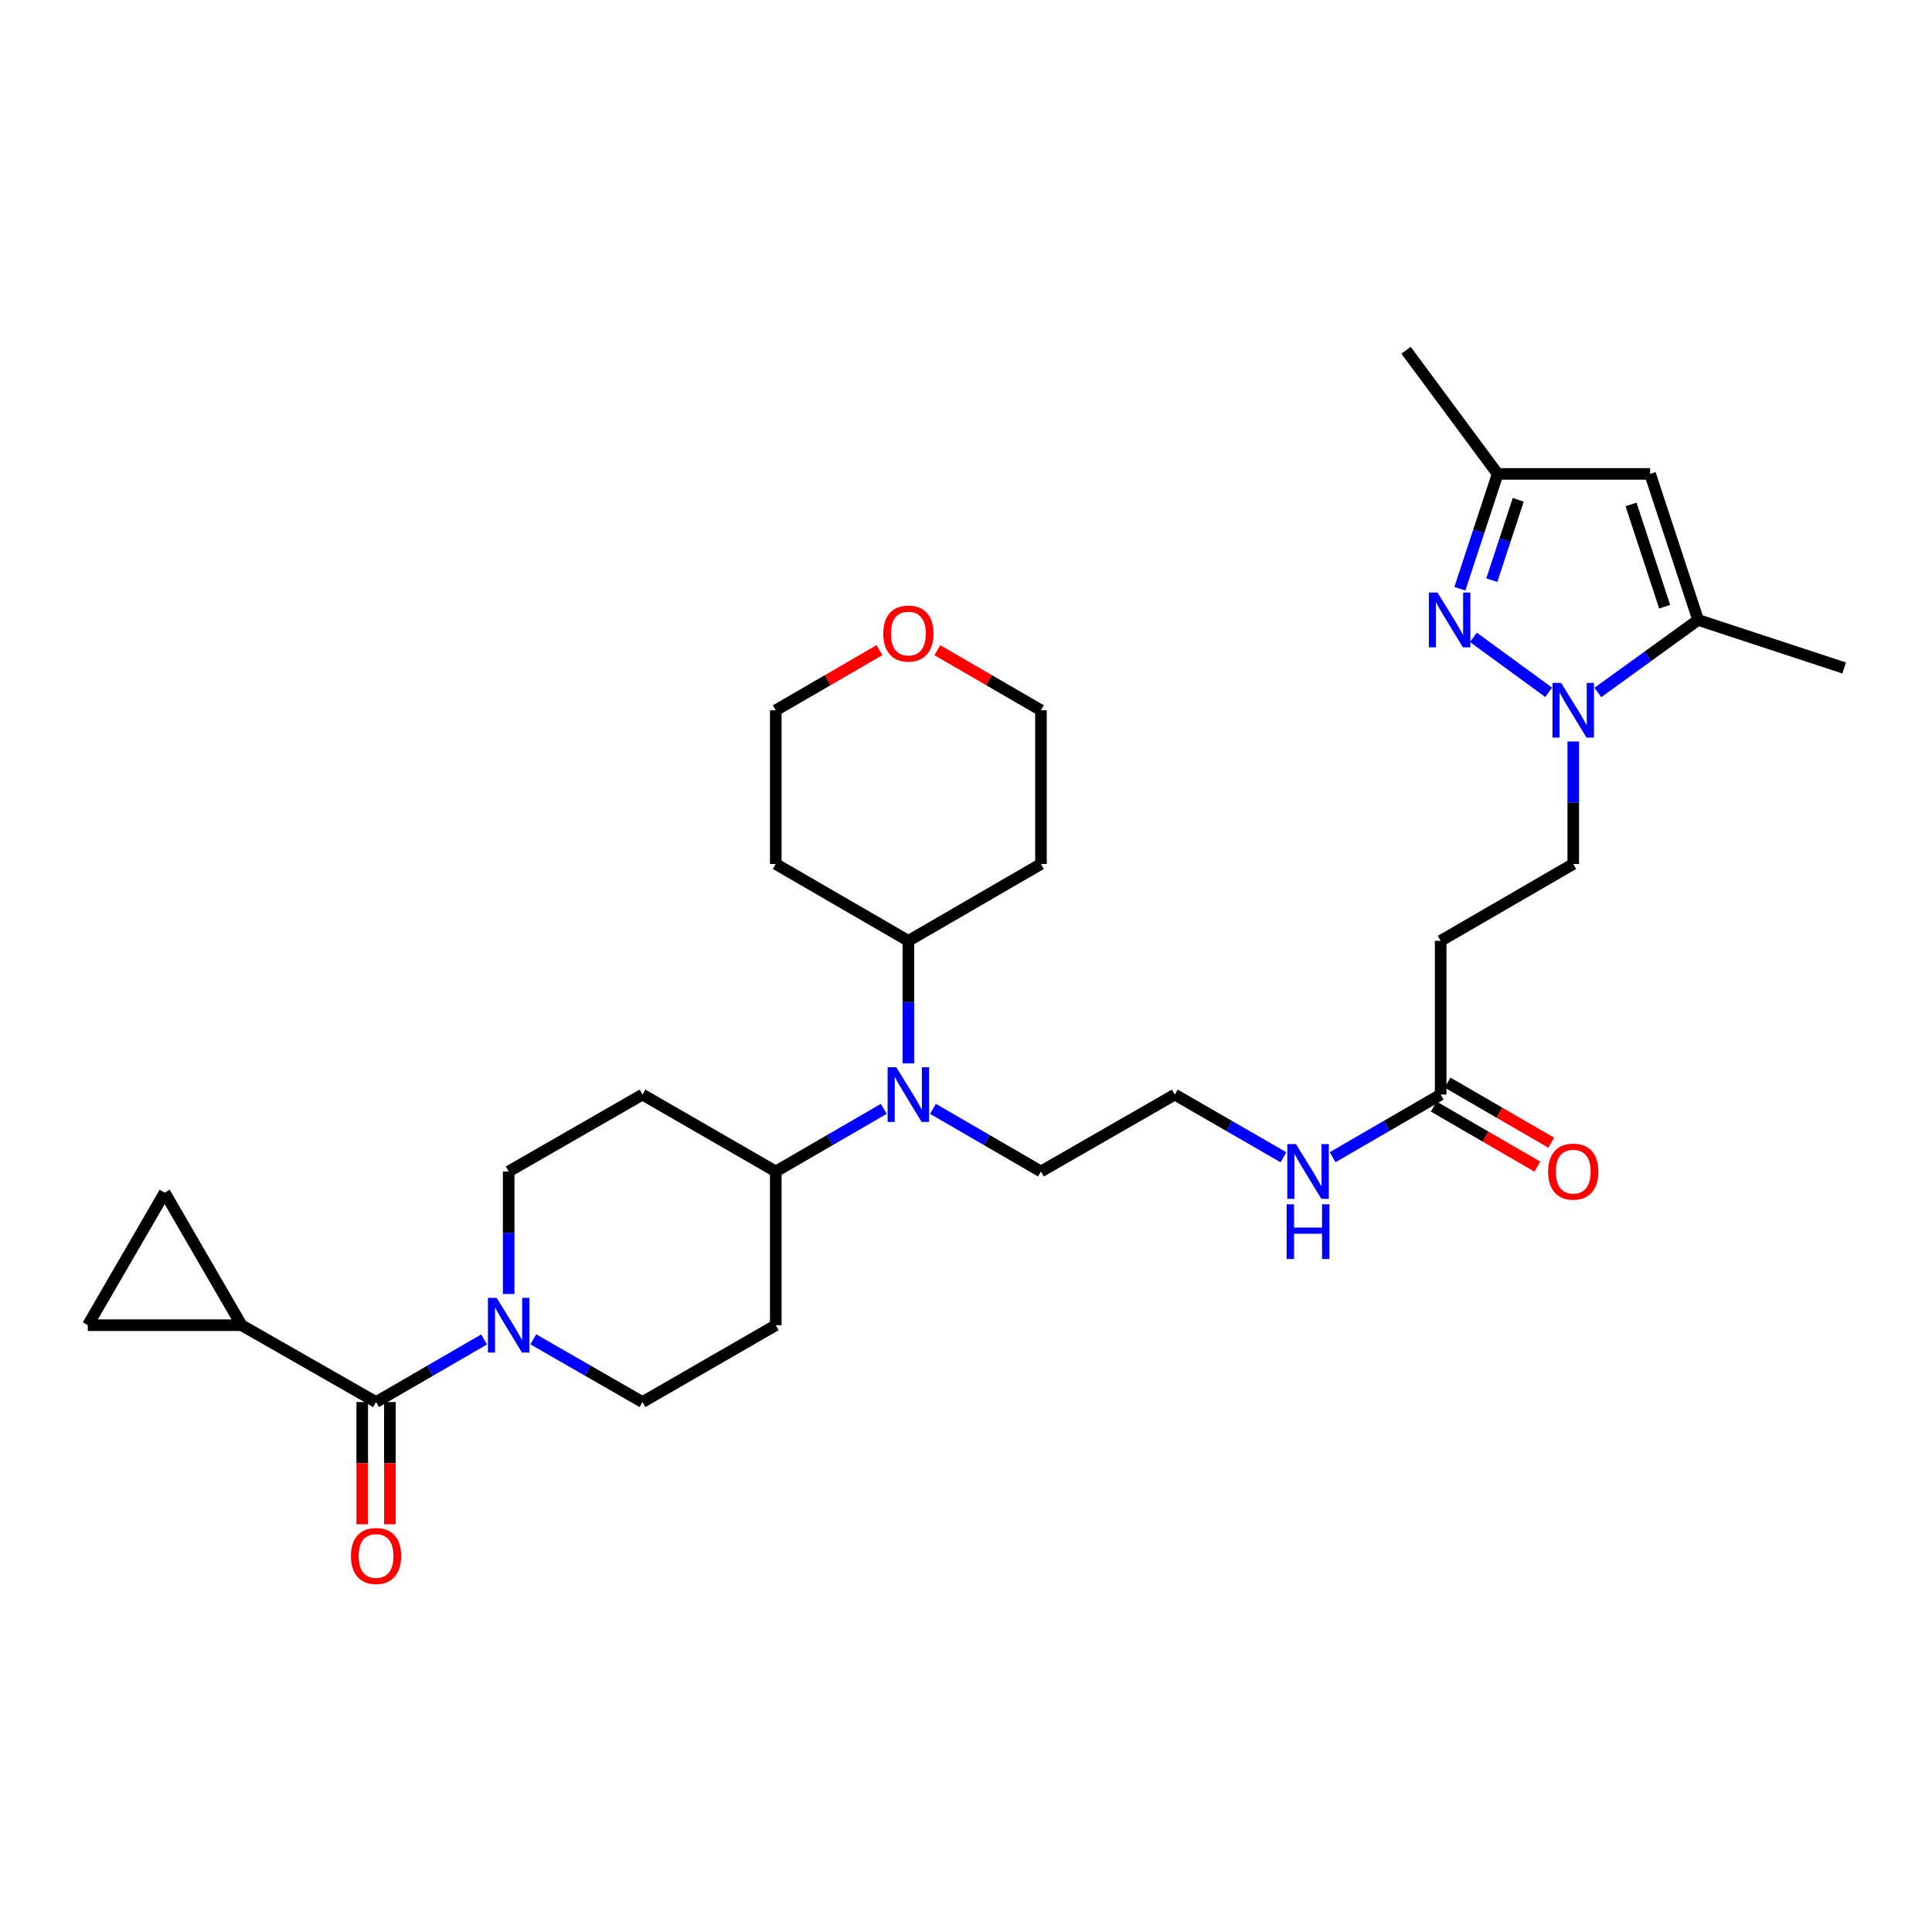<?xml version='1.0' encoding='iso-8859-1'?>
<svg version='1.1' baseProfile='full'
              xmlns='http://www.w3.org/2000/svg'
                      xmlns:rdkit='http://www.rdkit.org/xml'
                      xmlns:xlink='http://www.w3.org/1999/xlink'
                  xml:space='preserve'
width='1000px' height='1000px' viewBox='0 0 1000 1000'>
<!-- END OF HEADER -->
<rect style='opacity:1.0;fill:#FFFFFF;stroke:none' width='1000' height='1000' x='0' y='0'> </rect>
<path class='bond-0' d='M 801.587,358.345 L 762.64,329.894' style='fill:none;fill-rule:evenodd;stroke:#0000FF;stroke-width:6px;stroke-linecap:butt;stroke-linejoin:miter;stroke-opacity:1' />
<path class='bond-2' d='M 827.043,358.428 L 852.996,339.659' style='fill:none;fill-rule:evenodd;stroke:#0000FF;stroke-width:6px;stroke-linecap:butt;stroke-linejoin:miter;stroke-opacity:1' />
<path class='bond-2' d='M 852.996,339.659 L 878.948,320.889' style='fill:none;fill-rule:evenodd;stroke:#000000;stroke-width:6px;stroke-linecap:butt;stroke-linejoin:miter;stroke-opacity:1' />
<path class='bond-12' d='M 814.309,383.786 L 814.309,415.491' style='fill:none;fill-rule:evenodd;stroke:#0000FF;stroke-width:6px;stroke-linecap:butt;stroke-linejoin:miter;stroke-opacity:1' />
<path class='bond-12' d='M 814.309,415.491 L 814.309,447.195' style='fill:none;fill-rule:evenodd;stroke:#000000;stroke-width:6px;stroke-linecap:butt;stroke-linejoin:miter;stroke-opacity:1' />
<path class='bond-6' d='M 755.626,304.74 L 765.406,275.016' style='fill:none;fill-rule:evenodd;stroke:#0000FF;stroke-width:6px;stroke-linecap:butt;stroke-linejoin:miter;stroke-opacity:1' />
<path class='bond-6' d='M 765.406,275.016 L 775.186,245.292' style='fill:none;fill-rule:evenodd;stroke:#000000;stroke-width:6px;stroke-linecap:butt;stroke-linejoin:miter;stroke-opacity:1' />
<path class='bond-6' d='M 772.156,300.296 L 779.002,279.489' style='fill:none;fill-rule:evenodd;stroke:#0000FF;stroke-width:6px;stroke-linecap:butt;stroke-linejoin:miter;stroke-opacity:1' />
<path class='bond-6' d='M 779.002,279.489 L 785.848,258.683' style='fill:none;fill-rule:evenodd;stroke:#000000;stroke-width:6px;stroke-linecap:butt;stroke-linejoin:miter;stroke-opacity:1' />
<path class='bond-1' d='M 194.645,725.704 L 222.607,709.5' style='fill:none;fill-rule:evenodd;stroke:#000000;stroke-width:6px;stroke-linecap:butt;stroke-linejoin:miter;stroke-opacity:1' />
<path class='bond-1' d='M 222.607,709.5 L 250.569,693.295' style='fill:none;fill-rule:evenodd;stroke:#0000FF;stroke-width:6px;stroke-linecap:butt;stroke-linejoin:miter;stroke-opacity:1' />
<path class='bond-5' d='M 194.645,725.704 L 125.028,685.922' style='fill:none;fill-rule:evenodd;stroke:#000000;stroke-width:6px;stroke-linecap:butt;stroke-linejoin:miter;stroke-opacity:1' />
<path class='bond-18' d='M 187.489,725.704 L 187.489,757.34' style='fill:none;fill-rule:evenodd;stroke:#000000;stroke-width:6px;stroke-linecap:butt;stroke-linejoin:miter;stroke-opacity:1' />
<path class='bond-18' d='M 187.489,757.34 L 187.489,788.976' style='fill:none;fill-rule:evenodd;stroke:#FF0000;stroke-width:6px;stroke-linecap:butt;stroke-linejoin:miter;stroke-opacity:1' />
<path class='bond-18' d='M 201.802,725.704 L 201.802,757.34' style='fill:none;fill-rule:evenodd;stroke:#000000;stroke-width:6px;stroke-linecap:butt;stroke-linejoin:miter;stroke-opacity:1' />
<path class='bond-18' d='M 201.802,757.34 L 201.802,788.976' style='fill:none;fill-rule:evenodd;stroke:#FF0000;stroke-width:6px;stroke-linecap:butt;stroke-linejoin:miter;stroke-opacity:1' />
<path class='bond-4' d='M 878.948,320.889 L 854.091,245.292' style='fill:none;fill-rule:evenodd;stroke:#000000;stroke-width:6px;stroke-linecap:butt;stroke-linejoin:miter;stroke-opacity:1' />
<path class='bond-4' d='M 861.623,314.02 L 844.223,261.102' style='fill:none;fill-rule:evenodd;stroke:#000000;stroke-width:6px;stroke-linecap:butt;stroke-linejoin:miter;stroke-opacity:1' />
<path class='bond-27' d='M 878.948,320.889 L 954.545,345.746' style='fill:none;fill-rule:evenodd;stroke:#000000;stroke-width:6px;stroke-linecap:butt;stroke-linejoin:miter;stroke-opacity:1' />
<path class='bond-3' d='M 276.029,693.238 L 304.291,709.471' style='fill:none;fill-rule:evenodd;stroke:#0000FF;stroke-width:6px;stroke-linecap:butt;stroke-linejoin:miter;stroke-opacity:1' />
<path class='bond-3' d='M 304.291,709.471 L 332.552,725.704' style='fill:none;fill-rule:evenodd;stroke:#000000;stroke-width:6px;stroke-linecap:butt;stroke-linejoin:miter;stroke-opacity:1' />
<path class='bond-33' d='M 263.293,669.773 L 263.293,638.061' style='fill:none;fill-rule:evenodd;stroke:#0000FF;stroke-width:6px;stroke-linecap:butt;stroke-linejoin:miter;stroke-opacity:1' />
<path class='bond-33' d='M 263.293,638.061 L 263.293,606.349' style='fill:none;fill-rule:evenodd;stroke:#000000;stroke-width:6px;stroke-linecap:butt;stroke-linejoin:miter;stroke-opacity:1' />
<path class='bond-31' d='M 854.091,245.292 L 775.186,245.292' style='fill:none;fill-rule:evenodd;stroke:#000000;stroke-width:6px;stroke-linecap:butt;stroke-linejoin:miter;stroke-opacity:1' />
<path class='bond-7' d='M 125.028,685.922 L 45.455,685.922' style='fill:none;fill-rule:evenodd;stroke:#000000;stroke-width:6px;stroke-linecap:butt;stroke-linejoin:miter;stroke-opacity:1' />
<path class='bond-8' d='M 125.028,685.922 L 85.237,617.298' style='fill:none;fill-rule:evenodd;stroke:#000000;stroke-width:6px;stroke-linecap:butt;stroke-linejoin:miter;stroke-opacity:1' />
<path class='bond-30' d='M 775.186,245.292 L 727.77,181.296' style='fill:none;fill-rule:evenodd;stroke:#000000;stroke-width:6px;stroke-linecap:butt;stroke-linejoin:miter;stroke-opacity:1' />
<path class='bond-34' d='M 45.455,685.922 L 85.237,617.298' style='fill:none;fill-rule:evenodd;stroke:#000000;stroke-width:6px;stroke-linecap:butt;stroke-linejoin:miter;stroke-opacity:1' />
<path class='bond-9' d='M 482.896,573.936 L 510.846,590.142' style='fill:none;fill-rule:evenodd;stroke:#0000FF;stroke-width:6px;stroke-linecap:butt;stroke-linejoin:miter;stroke-opacity:1' />
<path class='bond-9' d='M 510.846,590.142 L 538.797,606.349' style='fill:none;fill-rule:evenodd;stroke:#000000;stroke-width:6px;stroke-linecap:butt;stroke-linejoin:miter;stroke-opacity:1' />
<path class='bond-13' d='M 457.45,573.934 L 429.492,590.141' style='fill:none;fill-rule:evenodd;stroke:#0000FF;stroke-width:6px;stroke-linecap:butt;stroke-linejoin:miter;stroke-opacity:1' />
<path class='bond-13' d='M 429.492,590.141 L 401.534,606.349' style='fill:none;fill-rule:evenodd;stroke:#000000;stroke-width:6px;stroke-linecap:butt;stroke-linejoin:miter;stroke-opacity:1' />
<path class='bond-19' d='M 470.173,550.409 L 470.173,518.697' style='fill:none;fill-rule:evenodd;stroke:#0000FF;stroke-width:6px;stroke-linecap:butt;stroke-linejoin:miter;stroke-opacity:1' />
<path class='bond-19' d='M 470.173,518.697 L 470.173,486.985' style='fill:none;fill-rule:evenodd;stroke:#000000;stroke-width:6px;stroke-linecap:butt;stroke-linejoin:miter;stroke-opacity:1' />
<path class='bond-10' d='M 745.685,566.558 L 745.685,486.985' style='fill:none;fill-rule:evenodd;stroke:#000000;stroke-width:6px;stroke-linecap:butt;stroke-linejoin:miter;stroke-opacity:1' />
<path class='bond-20' d='M 742.095,572.749 L 768.915,588.301' style='fill:none;fill-rule:evenodd;stroke:#000000;stroke-width:6px;stroke-linecap:butt;stroke-linejoin:miter;stroke-opacity:1' />
<path class='bond-20' d='M 768.915,588.301 L 795.736,603.852' style='fill:none;fill-rule:evenodd;stroke:#FF0000;stroke-width:6px;stroke-linecap:butt;stroke-linejoin:miter;stroke-opacity:1' />
<path class='bond-20' d='M 749.275,560.367 L 776.095,575.919' style='fill:none;fill-rule:evenodd;stroke:#000000;stroke-width:6px;stroke-linecap:butt;stroke-linejoin:miter;stroke-opacity:1' />
<path class='bond-20' d='M 776.095,575.919 L 802.915,591.47' style='fill:none;fill-rule:evenodd;stroke:#FF0000;stroke-width:6px;stroke-linecap:butt;stroke-linejoin:miter;stroke-opacity:1' />
<path class='bond-22' d='M 745.685,566.558 L 717.727,582.766' style='fill:none;fill-rule:evenodd;stroke:#000000;stroke-width:6px;stroke-linecap:butt;stroke-linejoin:miter;stroke-opacity:1' />
<path class='bond-22' d='M 717.727,582.766 L 689.769,598.973' style='fill:none;fill-rule:evenodd;stroke:#0000FF;stroke-width:6px;stroke-linecap:butt;stroke-linejoin:miter;stroke-opacity:1' />
<path class='bond-11' d='M 745.685,486.985 L 814.309,447.195' style='fill:none;fill-rule:evenodd;stroke:#000000;stroke-width:6px;stroke-linecap:butt;stroke-linejoin:miter;stroke-opacity:1' />
<path class='bond-14' d='M 401.534,606.349 L 332.552,566.558' style='fill:none;fill-rule:evenodd;stroke:#000000;stroke-width:6px;stroke-linecap:butt;stroke-linejoin:miter;stroke-opacity:1' />
<path class='bond-15' d='M 401.534,606.349 L 401.534,685.922' style='fill:none;fill-rule:evenodd;stroke:#000000;stroke-width:6px;stroke-linecap:butt;stroke-linejoin:miter;stroke-opacity:1' />
<path class='bond-16' d='M 332.552,566.558 L 263.293,606.349' style='fill:none;fill-rule:evenodd;stroke:#000000;stroke-width:6px;stroke-linecap:butt;stroke-linejoin:miter;stroke-opacity:1' />
<path class='bond-17' d='M 401.534,685.922 L 332.552,725.704' style='fill:none;fill-rule:evenodd;stroke:#000000;stroke-width:6px;stroke-linecap:butt;stroke-linejoin:miter;stroke-opacity:1' />
<path class='bond-23' d='M 470.173,486.985 L 538.797,447.195' style='fill:none;fill-rule:evenodd;stroke:#000000;stroke-width:6px;stroke-linecap:butt;stroke-linejoin:miter;stroke-opacity:1' />
<path class='bond-24' d='M 470.173,486.985 L 401.534,447.195' style='fill:none;fill-rule:evenodd;stroke:#000000;stroke-width:6px;stroke-linecap:butt;stroke-linejoin:miter;stroke-opacity:1' />
<path class='bond-21' d='M 455.19,336.533 L 428.362,352.085' style='fill:none;fill-rule:evenodd;stroke:#FF0000;stroke-width:6px;stroke-linecap:butt;stroke-linejoin:miter;stroke-opacity:1' />
<path class='bond-21' d='M 428.362,352.085 L 401.534,367.637' style='fill:none;fill-rule:evenodd;stroke:#000000;stroke-width:6px;stroke-linecap:butt;stroke-linejoin:miter;stroke-opacity:1' />
<path class='bond-32' d='M 485.156,336.535 L 511.976,352.086' style='fill:none;fill-rule:evenodd;stroke:#FF0000;stroke-width:6px;stroke-linecap:butt;stroke-linejoin:miter;stroke-opacity:1' />
<path class='bond-32' d='M 511.976,352.086 L 538.797,367.637' style='fill:none;fill-rule:evenodd;stroke:#000000;stroke-width:6px;stroke-linecap:butt;stroke-linejoin:miter;stroke-opacity:1' />
<path class='bond-25' d='M 664.315,599.004 L 636.198,582.781' style='fill:none;fill-rule:evenodd;stroke:#0000FF;stroke-width:6px;stroke-linecap:butt;stroke-linejoin:miter;stroke-opacity:1' />
<path class='bond-25' d='M 636.198,582.781 L 608.08,566.558' style='fill:none;fill-rule:evenodd;stroke:#000000;stroke-width:6px;stroke-linecap:butt;stroke-linejoin:miter;stroke-opacity:1' />
<path class='bond-29' d='M 538.797,447.195 L 538.797,367.637' style='fill:none;fill-rule:evenodd;stroke:#000000;stroke-width:6px;stroke-linecap:butt;stroke-linejoin:miter;stroke-opacity:1' />
<path class='bond-28' d='M 401.534,447.195 L 401.534,367.637' style='fill:none;fill-rule:evenodd;stroke:#000000;stroke-width:6px;stroke-linecap:butt;stroke-linejoin:miter;stroke-opacity:1' />
<path class='bond-26' d='M 608.08,566.558 L 538.797,606.349' style='fill:none;fill-rule:evenodd;stroke:#000000;stroke-width:6px;stroke-linecap:butt;stroke-linejoin:miter;stroke-opacity:1' />
<path  class='atom-0' d='M 808.049 353.477
L 817.329 368.477
Q 818.249 369.957, 819.729 372.637
Q 821.209 375.317, 821.289 375.477
L 821.289 353.477
L 825.049 353.477
L 825.049 381.797
L 821.169 381.797
L 811.209 365.397
Q 810.049 363.477, 808.809 361.277
Q 807.609 359.077, 807.249 358.397
L 807.249 381.797
L 803.569 381.797
L 803.569 353.477
L 808.049 353.477
' fill='#0000FF'/>
<path  class='atom-1' d='M 744.053 306.729
L 753.333 321.729
Q 754.253 323.209, 755.733 325.889
Q 757.213 328.569, 757.293 328.729
L 757.293 306.729
L 761.053 306.729
L 761.053 335.049
L 757.173 335.049
L 747.213 318.649
Q 746.053 316.729, 744.813 314.529
Q 743.613 312.329, 743.253 311.649
L 743.253 335.049
L 739.573 335.049
L 739.573 306.729
L 744.053 306.729
' fill='#0000FF'/>
<path  class='atom-4' d='M 257.033 671.762
L 266.313 686.762
Q 267.233 688.242, 268.713 690.922
Q 270.193 693.602, 270.273 693.762
L 270.273 671.762
L 274.033 671.762
L 274.033 700.082
L 270.153 700.082
L 260.193 683.682
Q 259.033 681.762, 257.793 679.562
Q 256.593 677.362, 256.233 676.682
L 256.233 700.082
L 252.553 700.082
L 252.553 671.762
L 257.033 671.762
' fill='#0000FF'/>
<path  class='atom-10' d='M 463.913 552.398
L 473.193 567.398
Q 474.113 568.878, 475.593 571.558
Q 477.073 574.238, 477.153 574.398
L 477.153 552.398
L 480.913 552.398
L 480.913 580.718
L 477.033 580.718
L 467.073 564.318
Q 465.913 562.398, 464.673 560.198
Q 463.473 557.998, 463.113 557.318
L 463.113 580.718
L 459.433 580.718
L 459.433 552.398
L 463.913 552.398
' fill='#0000FF'/>
<path  class='atom-19' d='M 181.645 805.365
Q 181.645 798.565, 185.005 794.765
Q 188.365 790.965, 194.645 790.965
Q 200.925 790.965, 204.285 794.765
Q 207.645 798.565, 207.645 805.365
Q 207.645 812.245, 204.245 816.165
Q 200.845 820.045, 194.645 820.045
Q 188.405 820.045, 185.005 816.165
Q 181.645 812.285, 181.645 805.365
M 194.645 816.845
Q 198.965 816.845, 201.285 813.965
Q 203.645 811.045, 203.645 805.365
Q 203.645 799.805, 201.285 797.005
Q 198.965 794.165, 194.645 794.165
Q 190.325 794.165, 187.965 796.965
Q 185.645 799.765, 185.645 805.365
Q 185.645 811.085, 187.965 813.965
Q 190.325 816.845, 194.645 816.845
' fill='#FF0000'/>
<path  class='atom-21' d='M 801.309 606.429
Q 801.309 599.629, 804.669 595.829
Q 808.029 592.029, 814.309 592.029
Q 820.589 592.029, 823.949 595.829
Q 827.309 599.629, 827.309 606.429
Q 827.309 613.309, 823.909 617.229
Q 820.509 621.109, 814.309 621.109
Q 808.069 621.109, 804.669 617.229
Q 801.309 613.349, 801.309 606.429
M 814.309 617.909
Q 818.629 617.909, 820.949 615.029
Q 823.309 612.109, 823.309 606.429
Q 823.309 600.869, 820.949 598.069
Q 818.629 595.229, 814.309 595.229
Q 809.989 595.229, 807.629 598.029
Q 805.309 600.829, 805.309 606.429
Q 805.309 612.149, 807.629 615.029
Q 809.989 617.909, 814.309 617.909
' fill='#FF0000'/>
<path  class='atom-22' d='M 457.173 327.927
Q 457.173 321.127, 460.533 317.327
Q 463.893 313.527, 470.173 313.527
Q 476.453 313.527, 479.813 317.327
Q 483.173 321.127, 483.173 327.927
Q 483.173 334.807, 479.773 338.727
Q 476.373 342.607, 470.173 342.607
Q 463.933 342.607, 460.533 338.727
Q 457.173 334.847, 457.173 327.927
M 470.173 339.407
Q 474.493 339.407, 476.813 336.527
Q 479.173 333.607, 479.173 327.927
Q 479.173 322.367, 476.813 319.567
Q 474.493 316.727, 470.173 316.727
Q 465.853 316.727, 463.493 319.527
Q 461.173 322.327, 461.173 327.927
Q 461.173 333.647, 463.493 336.527
Q 465.853 339.407, 470.173 339.407
' fill='#FF0000'/>
<path  class='atom-23' d='M 670.786 592.189
L 680.066 607.189
Q 680.986 608.669, 682.466 611.349
Q 683.946 614.029, 684.026 614.189
L 684.026 592.189
L 687.786 592.189
L 687.786 620.509
L 683.906 620.509
L 673.946 604.109
Q 672.786 602.189, 671.546 599.989
Q 670.346 597.789, 669.986 597.109
L 669.986 620.509
L 666.306 620.509
L 666.306 592.189
L 670.786 592.189
' fill='#0000FF'/>
<path  class='atom-23' d='M 665.966 623.341
L 669.806 623.341
L 669.806 635.381
L 684.286 635.381
L 684.286 623.341
L 688.126 623.341
L 688.126 651.661
L 684.286 651.661
L 684.286 638.581
L 669.806 638.581
L 669.806 651.661
L 665.966 651.661
L 665.966 623.341
' fill='#0000FF'/>
</svg>

